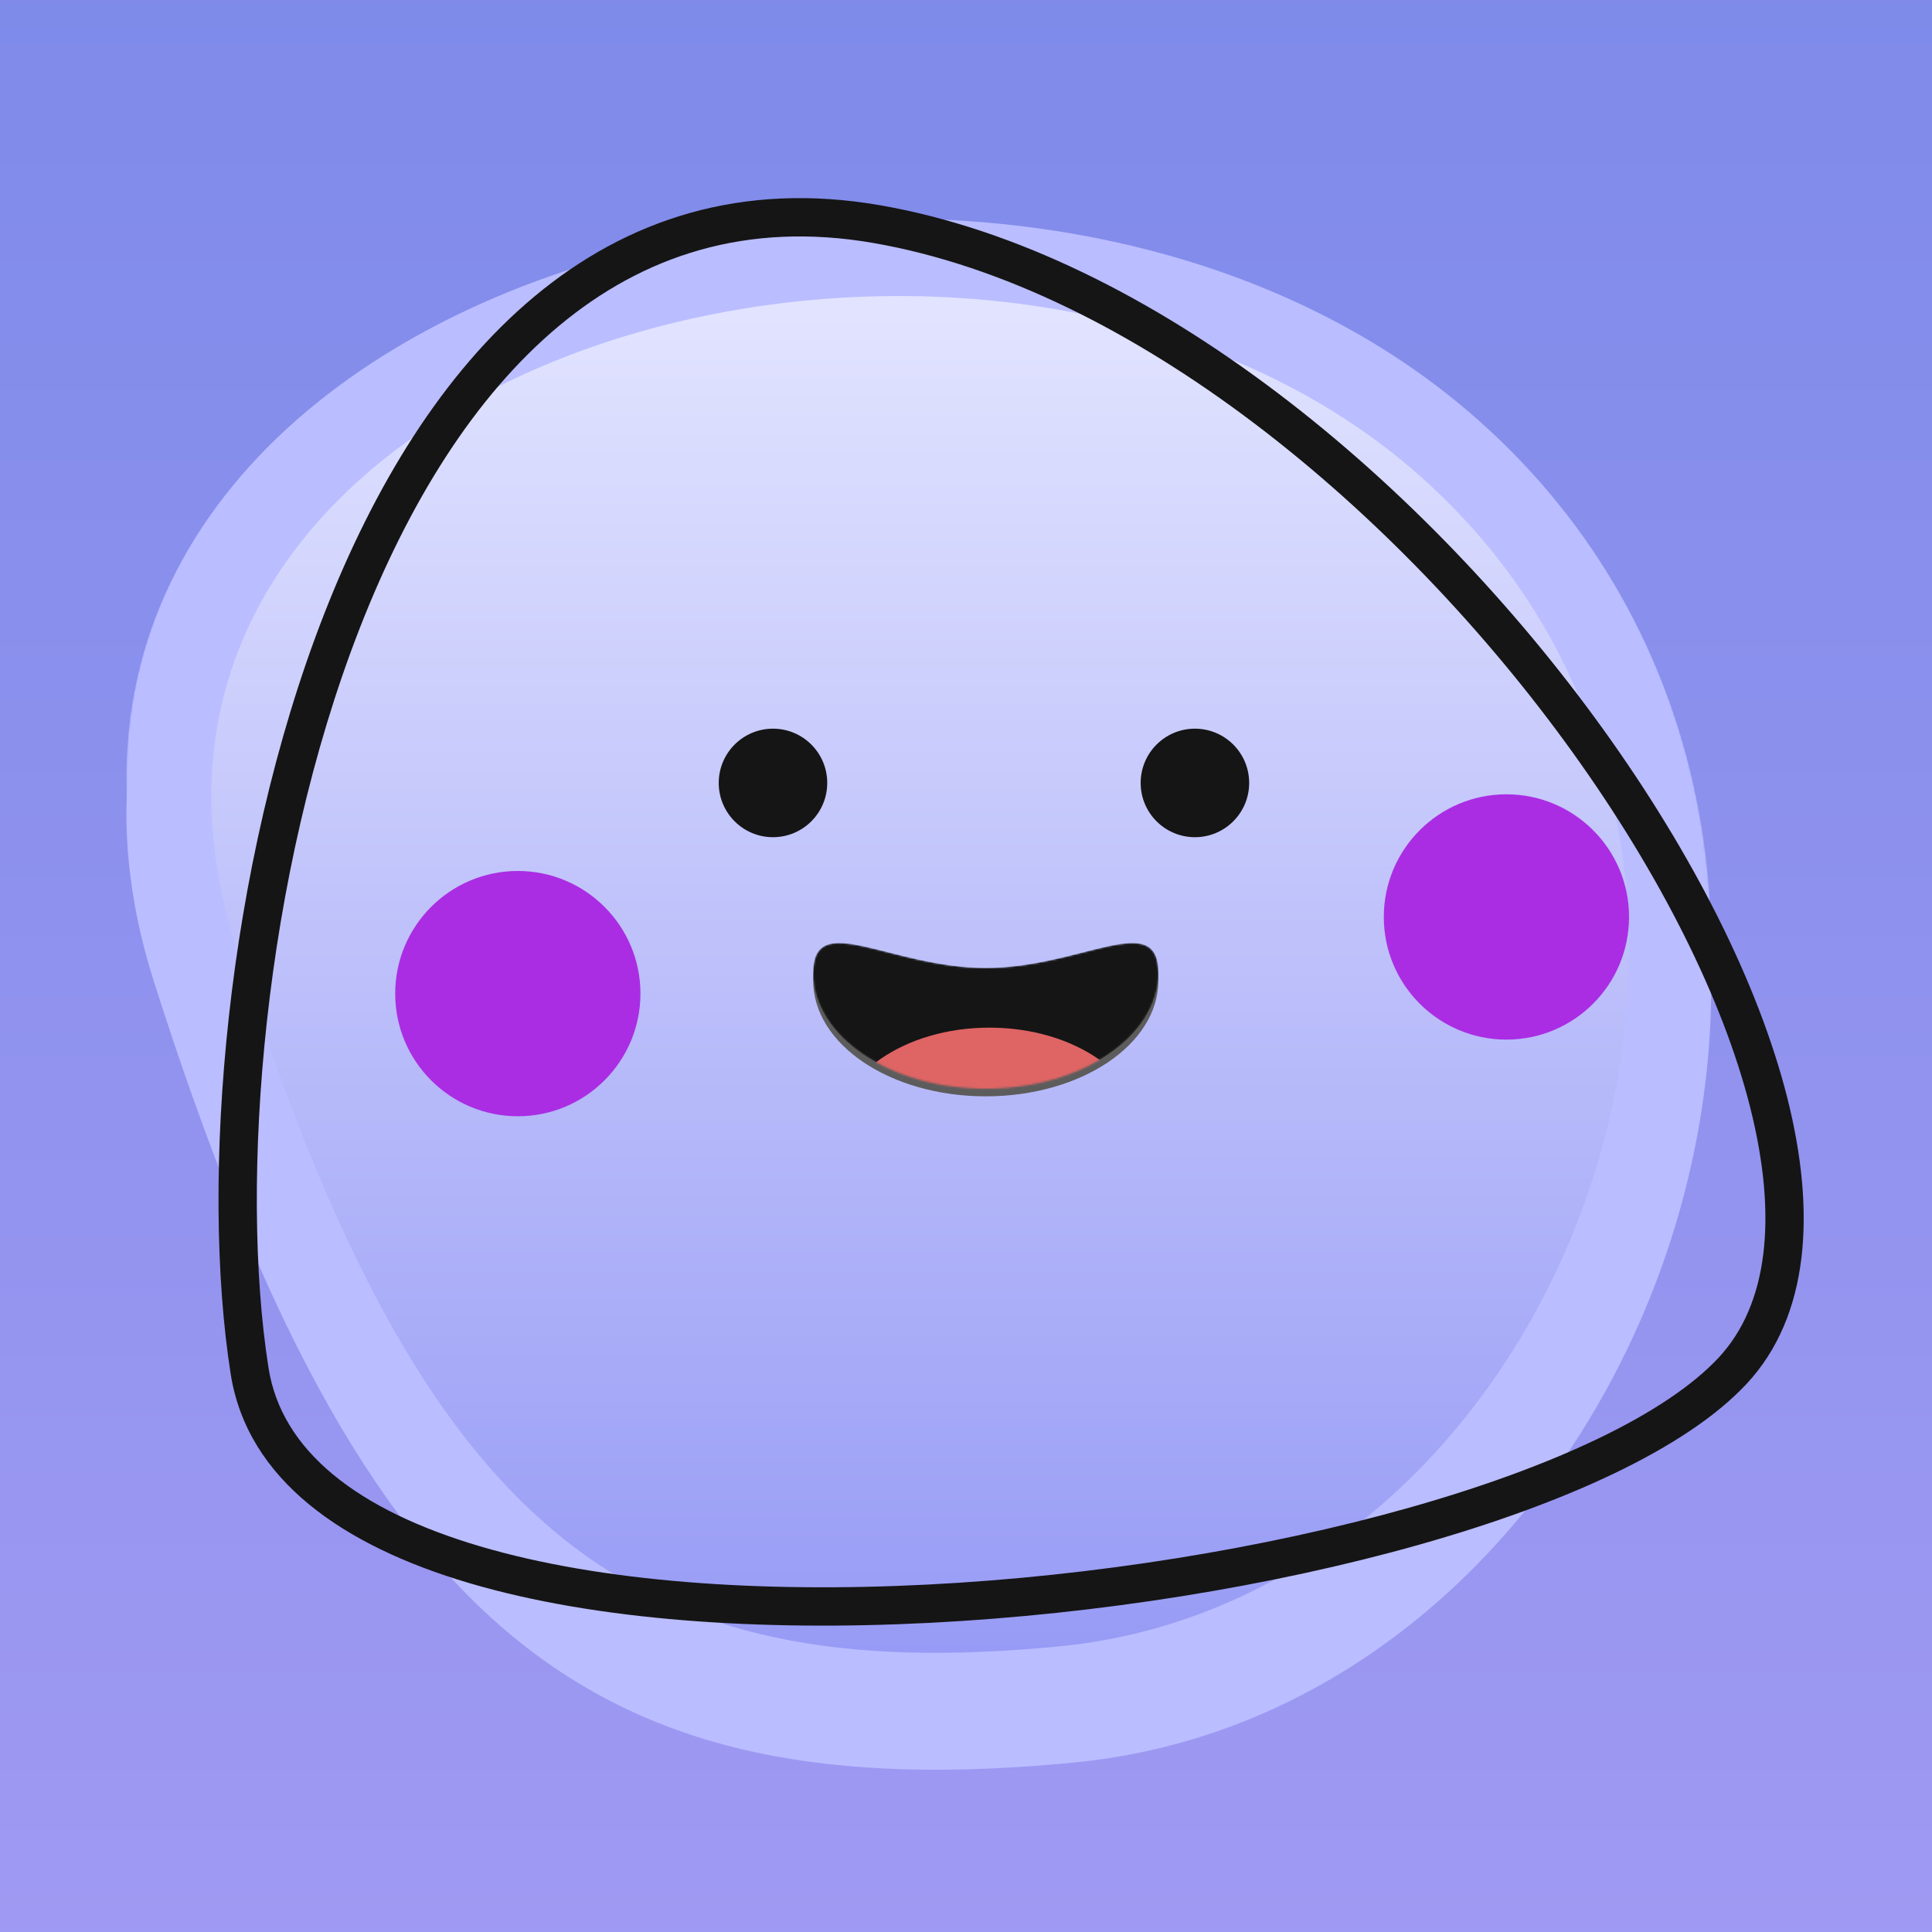 <svg width="1024" height="1024" viewBox="0 0 1024 1024" fill="none" xmlns="http://www.w3.org/2000/svg">
<g clip-path="url(#clip0_1929_3664)">
<rect width="1024" height="1024" fill="white"/>
<circle cx="512.483" cy="512.483" r="883.483" fill="url(#paint0_linear_1929_3664)"/>
<g filter="url(#filter0_d_1929_3664)">
<path d="M777.722 216.8C519.809 -2.984 -29.333 152.058 81.608 500.399C192.548 848.739 314.705 938.904 569.307 914.169C877.335 884.245 1035.64 436.583 777.722 216.8Z" fill="#BABDFF"/>
</g>
<mask id="mask0_1929_3664" style="mask-type:alpha" maskUnits="userSpaceOnUse" x="67" y="114" width="841" height="804">
<path d="M777.793 216.676C519.854 -3.146 -29.343 151.923 81.609 500.325C192.56 848.727 314.73 938.907 569.357 914.169C877.416 884.239 1035.73 436.498 777.793 216.676Z" fill="#FFE9C9"/>
</mask>
<g mask="url(#mask0_1929_3664)">
<g filter="url(#filter1_i_1929_3664)">
<path d="M777.793 216.676C519.854 -3.146 -29.343 151.923 81.609 500.325C192.56 848.727 314.73 938.907 569.357 914.169C877.416 884.239 1035.73 436.498 777.793 216.676Z" fill="#BABDFF"/>
</g>
<g filter="url(#filter2_f_1929_3664)">
<path d="M747.777 248.078C517.054 51.248 25.806 190.098 125.05 502.058C224.295 814.018 333.574 894.765 561.334 872.614C836.888 845.815 978.5 444.907 747.777 248.078Z" fill="url(#paint1_linear_1929_3664)"/>
</g>
<ellipse cx="409.697" cy="414.972" rx="28.753" ry="28.76" fill="#151515"/>
<ellipse cx="633.33" cy="414.972" rx="28.753" ry="28.76" fill="#151515"/>
<g filter="url(#filter3_f_1929_3664)">
<ellipse cx="798.436" cy="486.006" rx="64.99" ry="65.007" fill="#AA2DE4"/>
</g>
<g filter="url(#filter4_f_1929_3664)">
<ellipse cx="274.457" cy="526.635" rx="64.99" ry="65.007" fill="#AA2DE4"/>
</g>
</g>
<path fill-rule="evenodd" clip-rule="evenodd" d="M190.727 332.816C139.457 464.117 126.818 626.444 142.323 725.013C149.259 769.099 189.611 800.434 254.447 819.586C318.712 838.569 403.46 844.352 491.667 839.858C579.751 835.371 670.536 820.674 746.584 799.197C784.605 788.459 818.768 776.075 846.986 762.522C875.327 748.91 897.083 734.396 910.839 719.66C937.226 691.393 942.27 644.854 927.604 586.819C913.05 529.23 879.653 462.997 833.513 398.772C740.977 269.967 599.658 152.531 462.921 128.793C395.8 117.14 340.907 135.522 296.251 172.75C251.252 210.264 216.339 267.224 190.727 332.816ZM283.248 157.145C332.186 116.347 393.029 96.041 466.394 108.777C610.632 133.818 756.027 256.105 850.005 386.918C897.122 452.502 931.932 521.052 947.294 581.84C962.542 642.181 959.208 697.611 925.683 733.524C909.483 750.878 885.197 766.705 855.777 780.835C826.234 795.025 790.915 807.786 752.102 818.747C674.481 840.669 582.184 855.588 492.701 860.147C403.341 864.699 316.037 858.961 248.695 839.069C181.924 819.346 131.115 784.452 122.261 728.171C106.189 626.004 119.246 460.039 171.809 325.425C198.114 258.06 234.652 197.658 283.248 157.145Z" fill="#151515"/>
<path d="M613.953 519.662C613.953 485.742 572.997 517.075 522.476 517.075C471.955 517.075 431 485.742 431 519.662C431 553.583 471.955 581.081 522.476 581.081C572.997 581.081 613.953 553.583 613.953 519.662Z" fill="#5C5C5C"/>
<mask id="mask1_1929_3664" style="mask-type:alpha" maskUnits="userSpaceOnUse" x="431" y="499" width="183" height="79">
<path d="M613.953 515.6C613.953 481.679 572.997 513.012 522.476 513.012C471.955 513.012 431 481.679 431 515.6C431 549.52 471.955 577.018 522.476 577.018C572.997 577.018 613.953 549.52 613.953 515.6Z" fill="url(#paint2_linear_1929_3664)"/>
</mask>
<g mask="url(#mask1_1929_3664)">
<path d="M613.953 515.6C613.953 481.679 572.997 513.012 522.476 513.012C471.955 513.012 431 481.679 431 515.6C431 549.52 471.955 577.018 522.476 577.018C572.997 577.018 613.953 549.52 613.953 515.6Z" fill="#151515"/>
<ellipse cx="524.423" cy="601.548" rx="81.745" ry="56.881" fill="#DF6464"/>
</g>
</g>
<defs>
<filter id="filter0_d_1929_3664" x="-97" y="-29" width="1168" height="1131" filterUnits="userSpaceOnUse" color-interpolation-filters="sRGB">
<feFlood flood-opacity="0" result="BackgroundImageFix"/>
<feColorMatrix in="SourceAlpha" type="matrix" values="0 0 0 0 0 0 0 0 0 0 0 0 0 0 0 0 0 0 127 0" result="hardAlpha"/>
<feOffset dy="20"/>
<feGaussianBlur stdDeviation="82"/>
<feComposite in2="hardAlpha" operator="out"/>
<feColorMatrix type="matrix" values="0 0 0 0 0.419 0 0 0 0 0.325 0 0 0 0 0.796 0 0 0 1 0"/>
<feBlend mode="normal" in2="BackgroundImageFix" result="effect1_dropShadow_1929_3664"/>
<feBlend mode="normal" in="SourceGraphic" in2="effect1_dropShadow_1929_3664" result="shape"/>
</filter>
<filter id="filter1_i_1929_3664" x="67" y="114.859" width="840.083" height="804.141" filterUnits="userSpaceOnUse" color-interpolation-filters="sRGB">
<feFlood flood-opacity="0" result="BackgroundImageFix"/>
<feBlend mode="normal" in="SourceGraphic" in2="BackgroundImageFix" result="shape"/>
<feColorMatrix in="SourceAlpha" type="matrix" values="0 0 0 0 0 0 0 0 0 0 0 0 0 0 0 0 0 0 127 0" result="hardAlpha"/>
<feOffset dy="1"/>
<feGaussianBlur stdDeviation="1"/>
<feComposite in2="hardAlpha" operator="arithmetic" k2="-1" k3="1"/>
<feColorMatrix type="matrix" values="0 0 0 0 1 0 0 0 0 1 0 0 0 0 1 0 0 0 0.45 0"/>
<feBlend mode="normal" in2="shape" result="effect1_innerShadow_1929_3664"/>
</filter>
<filter id="filter2_f_1929_3664" x="-94.017" y="-49.09" width="1163.44" height="1131.13" filterUnits="userSpaceOnUse" color-interpolation-filters="sRGB">
<feFlood flood-opacity="0" result="BackgroundImageFix"/>
<feBlend mode="normal" in="SourceGraphic" in2="BackgroundImageFix" result="shape"/>
<feGaussianBlur stdDeviation="103" result="effect1_foregroundBlur_1929_3664"/>
</filter>
<filter id="filter3_f_1929_3664" x="473.446" y="160.999" width="649.979" height="650.013" filterUnits="userSpaceOnUse" color-interpolation-filters="sRGB">
<feFlood flood-opacity="0" result="BackgroundImageFix"/>
<feBlend mode="normal" in="SourceGraphic" in2="BackgroundImageFix" result="shape"/>
<feGaussianBlur stdDeviation="130" result="effect1_foregroundBlur_1929_3664"/>
</filter>
<filter id="filter4_f_1929_3664" x="-50.533" y="201.628" width="649.979" height="650.013" filterUnits="userSpaceOnUse" color-interpolation-filters="sRGB">
<feFlood flood-opacity="0" result="BackgroundImageFix"/>
<feBlend mode="normal" in="SourceGraphic" in2="BackgroundImageFix" result="shape"/>
<feGaussianBlur stdDeviation="130" result="effect1_foregroundBlur_1929_3664"/>
</filter>
<linearGradient id="paint0_linear_1929_3664" x1="512.483" y1="-371" x2="512.483" y2="1395.97" gradientUnits="userSpaceOnUse">
<stop stop-color="#7385E6"/>
<stop offset="1" stop-color="#AB9FF6"/>
</linearGradient>
<linearGradient id="paint1_linear_1929_3664" x1="487.704" y1="156.91" x2="487.704" y2="876.045" gradientUnits="userSpaceOnUse">
<stop stop-color="#E2E4FF"/>
<stop offset="1" stop-color="#979BF5"/>
</linearGradient>
<linearGradient id="paint2_linear_1929_3664" x1="522.476" y1="577.018" x2="522.476" y2="499.823" gradientUnits="userSpaceOnUse">
<stop stop-color="#321E14"/>
<stop offset="1" stop-color="#6C5040"/>
</linearGradient>
<clipPath id="clip0_1929_3664">
<rect width="1024" height="1024" fill="white"/>
</clipPath>
</defs>
</svg>
